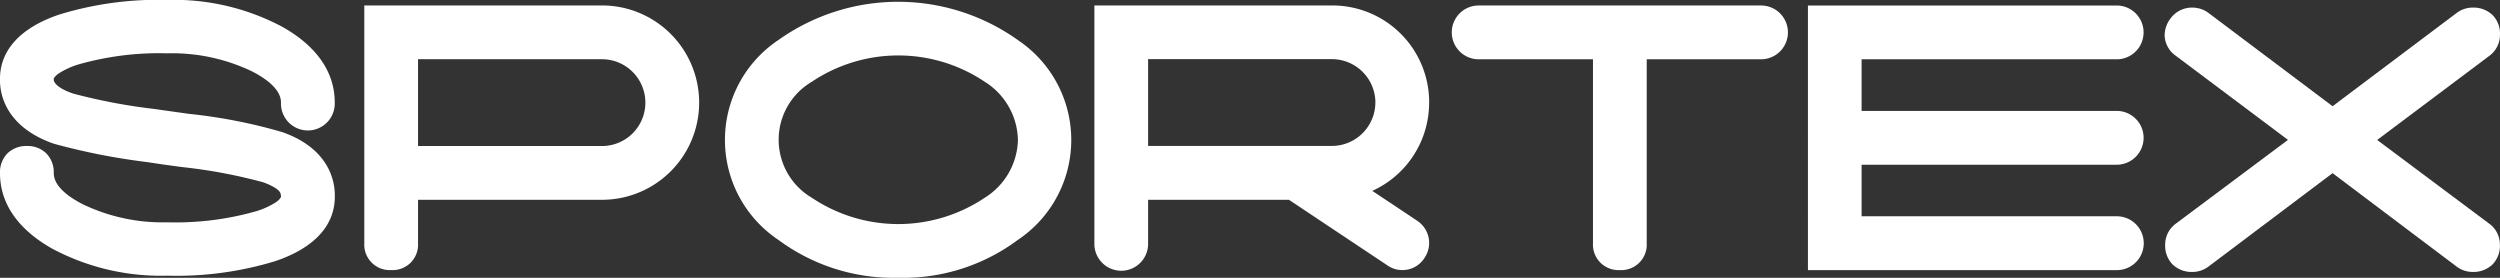 <?xml version="1.0" encoding="UTF-8"?> <svg xmlns="http://www.w3.org/2000/svg" width="166.473" height="18.5" viewBox="0 0 166.473 18.5"><rect x="0" y="0" width="166.473" height="18.5" fill="#333333" stroke="none"/><g id="Group_10" data-name="Group 10" transform="translate(-83 184.956)"><path id="Path_59" data-name="Path 59" d="M138.972,139.079h0l.005-.013,0,0Z" transform="translate(38.891 -306.866)" fill="#fff"></path><path id="Path_60" data-name="Path 60" d="M18.833,122.741a34.919,34.919,0,0,0-6.247-1.226l-2.31-.326a38.1,38.1,0,0,1-5.41-1.027c-.988-.334-1.316-.728-1.288-.961-.012-.022.055-.189.344-.384a5.2,5.2,0,0,1,1.307-.595,19.609,19.609,0,0,1,5.918-.739,12.332,12.332,0,0,1,5.6,1.186c1.4.708,1.974,1.445,1.963,2.1a1.791,1.791,0,1,0,3.58,0c.006-2.05-1.223-3.773-3.475-5.041a15.357,15.357,0,0,0-7.672-1.8,22.466,22.466,0,0,0-7.2.975c-2.519.853-3.951,2.325-3.945,4.3-.02,1.376.7,3.293,3.585,4.3a43.268,43.268,0,0,0,6.2,1.221l1.1.165,1.207.165a34.763,34.763,0,0,1,5.462,1.024c1.313.5,1.121.815,1.16.939.011.023-.055.19-.345.386a5.192,5.192,0,0,1-1.305.595,19.585,19.585,0,0,1-5.917.738,12.277,12.277,0,0,1-5.6-1.187c-1.4-.706-1.977-1.445-1.965-2.1a1.8,1.8,0,0,0-.494-1.3,1.79,1.79,0,0,0-1.294-.495,1.791,1.791,0,0,0-1.3.495A1.783,1.783,0,0,0,0,125.45c-.006,2.049,1.223,3.771,3.475,5.04a15.384,15.384,0,0,0,7.673,1.8,22.5,22.5,0,0,0,7.2-.974c2.52-.855,3.952-2.324,3.948-4.3.021-1.367-.671-3.282-3.463-4.272" transform="translate(83 -298.889)" fill="#fff"></path><path id="Path_61" data-name="Path 61" d="M51.365,114.467H36.673l-.78,0h-.354V130.3a1.694,1.694,0,0,0,1.788,1.787h.012a1.692,1.692,0,0,0,1.778-1.787v-2.893H51.365a6.471,6.471,0,1,0,0-12.942m-12.248,9.362v-5.78c2.345,0,12.248,0,12.248,0a2.89,2.89,0,0,1,0,5.78H39.117" transform="translate(71.72 -299.059)" fill="#fff"></path><path id="Path_62" data-name="Path 62" d="M90.228,116.66v0a13.753,13.753,0,0,0-15.95-.005,8,8,0,0,0,0,13.309,12.877,12.877,0,0,0,7.985,2.523h.008a12.779,12.779,0,0,0,7.956-2.526,8,8,0,0,0,0-13.3m0,6.648a4.659,4.659,0,0,1-2.208,3.848,10.334,10.334,0,0,1-11.516,0,4.48,4.48,0,0,1,0-7.722,10.334,10.334,0,0,1,11.516,0,4.675,4.675,0,0,1,2.208,3.874" transform="translate(60.555 -298.946)" fill="#fff"></path><path id="Path_63" data-name="Path 63" d="M129.051,120.939h0a6.445,6.445,0,0,0-6.467-6.472H107.892l-.78,0h-.354V130.3a1.789,1.789,0,1,0,3.577,0v-2.893h9.378l6.57,4.375a1.7,1.7,0,0,0,.98.305h.018a1.725,1.725,0,0,0,1.449-.793l0,0,.028-.044h0a1.761,1.761,0,0,0-.492-2.436l-.012-.008.008,0c-.008,0-1.581-1.051-3-1.993a6.439,6.439,0,0,0,3.786-5.881m-3.58,0a2.9,2.9,0,0,1-2.889,2.889H110.335c0-1.342,0-4.44,0-5.78,2.347,0,12.245,0,12.247,0a2.9,2.9,0,0,1,2.889,2.89m3.277,10.332h0l0-.008,0,0Z" transform="translate(49.116 -299.059)" fill="#fff"></path><path id="Path_64" data-name="Path 64" d="M162.193,114.469H143.476a1.791,1.791,0,1,0,0,3.581h7.569V130.3a1.7,1.7,0,0,0,1.79,1.788h.007a1.695,1.695,0,0,0,1.782-1.788V118.05h7.569a1.791,1.791,0,1,0,0-3.581" transform="translate(38.03 -299.059)" fill="#fff"></path><path id="Path_65" data-name="Path 65" d="M196.864,118.051h0a1.791,1.791,0,1,0,0-3.58h-20.5V132.09h20.512a1.793,1.793,0,1,0-.007-3.584H179.937v-3.435c2.744,0,16.925,0,16.927,0a1.792,1.792,0,1,0,0-3.582H179.937v-3.44c2.747,0,16.925,0,16.927,0" transform="translate(27.025 -299.059)" fill="#fff"></path><path id="Path_66" data-name="Path 66" d="M232.77,129.059h0l-7.455-5.568c1.9-1.425,7.468-5.6,7.468-5.6a1.733,1.733,0,0,0,.711-1.423,1.773,1.773,0,0,0-.5-1.3,1.833,1.833,0,0,0-1.311-.491,1.759,1.759,0,0,0-1.036.329c-.011.009-6.221,4.674-8.3,6.238l-8.279-6.223a1.8,1.8,0,0,0-1.057-.344,1.761,1.761,0,0,0-1.456.726,1.847,1.847,0,0,0-.39,1.107,1.234,1.234,0,0,0,.023.255,1.735,1.735,0,0,0,.733,1.132.229.229,0,0,0,.033.025l7.422,5.563-7.464,5.576a1.73,1.73,0,0,0-.713,1.425,1.779,1.779,0,0,0,.5,1.3,1.831,1.831,0,0,0,1.309.494,1.762,1.762,0,0,0,1.038-.332c.046-.031,6.21-4.675,8.3-6.246l8.277,6.232a1.779,1.779,0,0,0,1.056.346,1.832,1.832,0,0,0,1.311-.494,1.769,1.769,0,0,0,.5-1.3,1.74,1.74,0,0,0-.724-1.432" transform="translate(15.978 -299.127)" fill="#fff"></path></g></svg> 